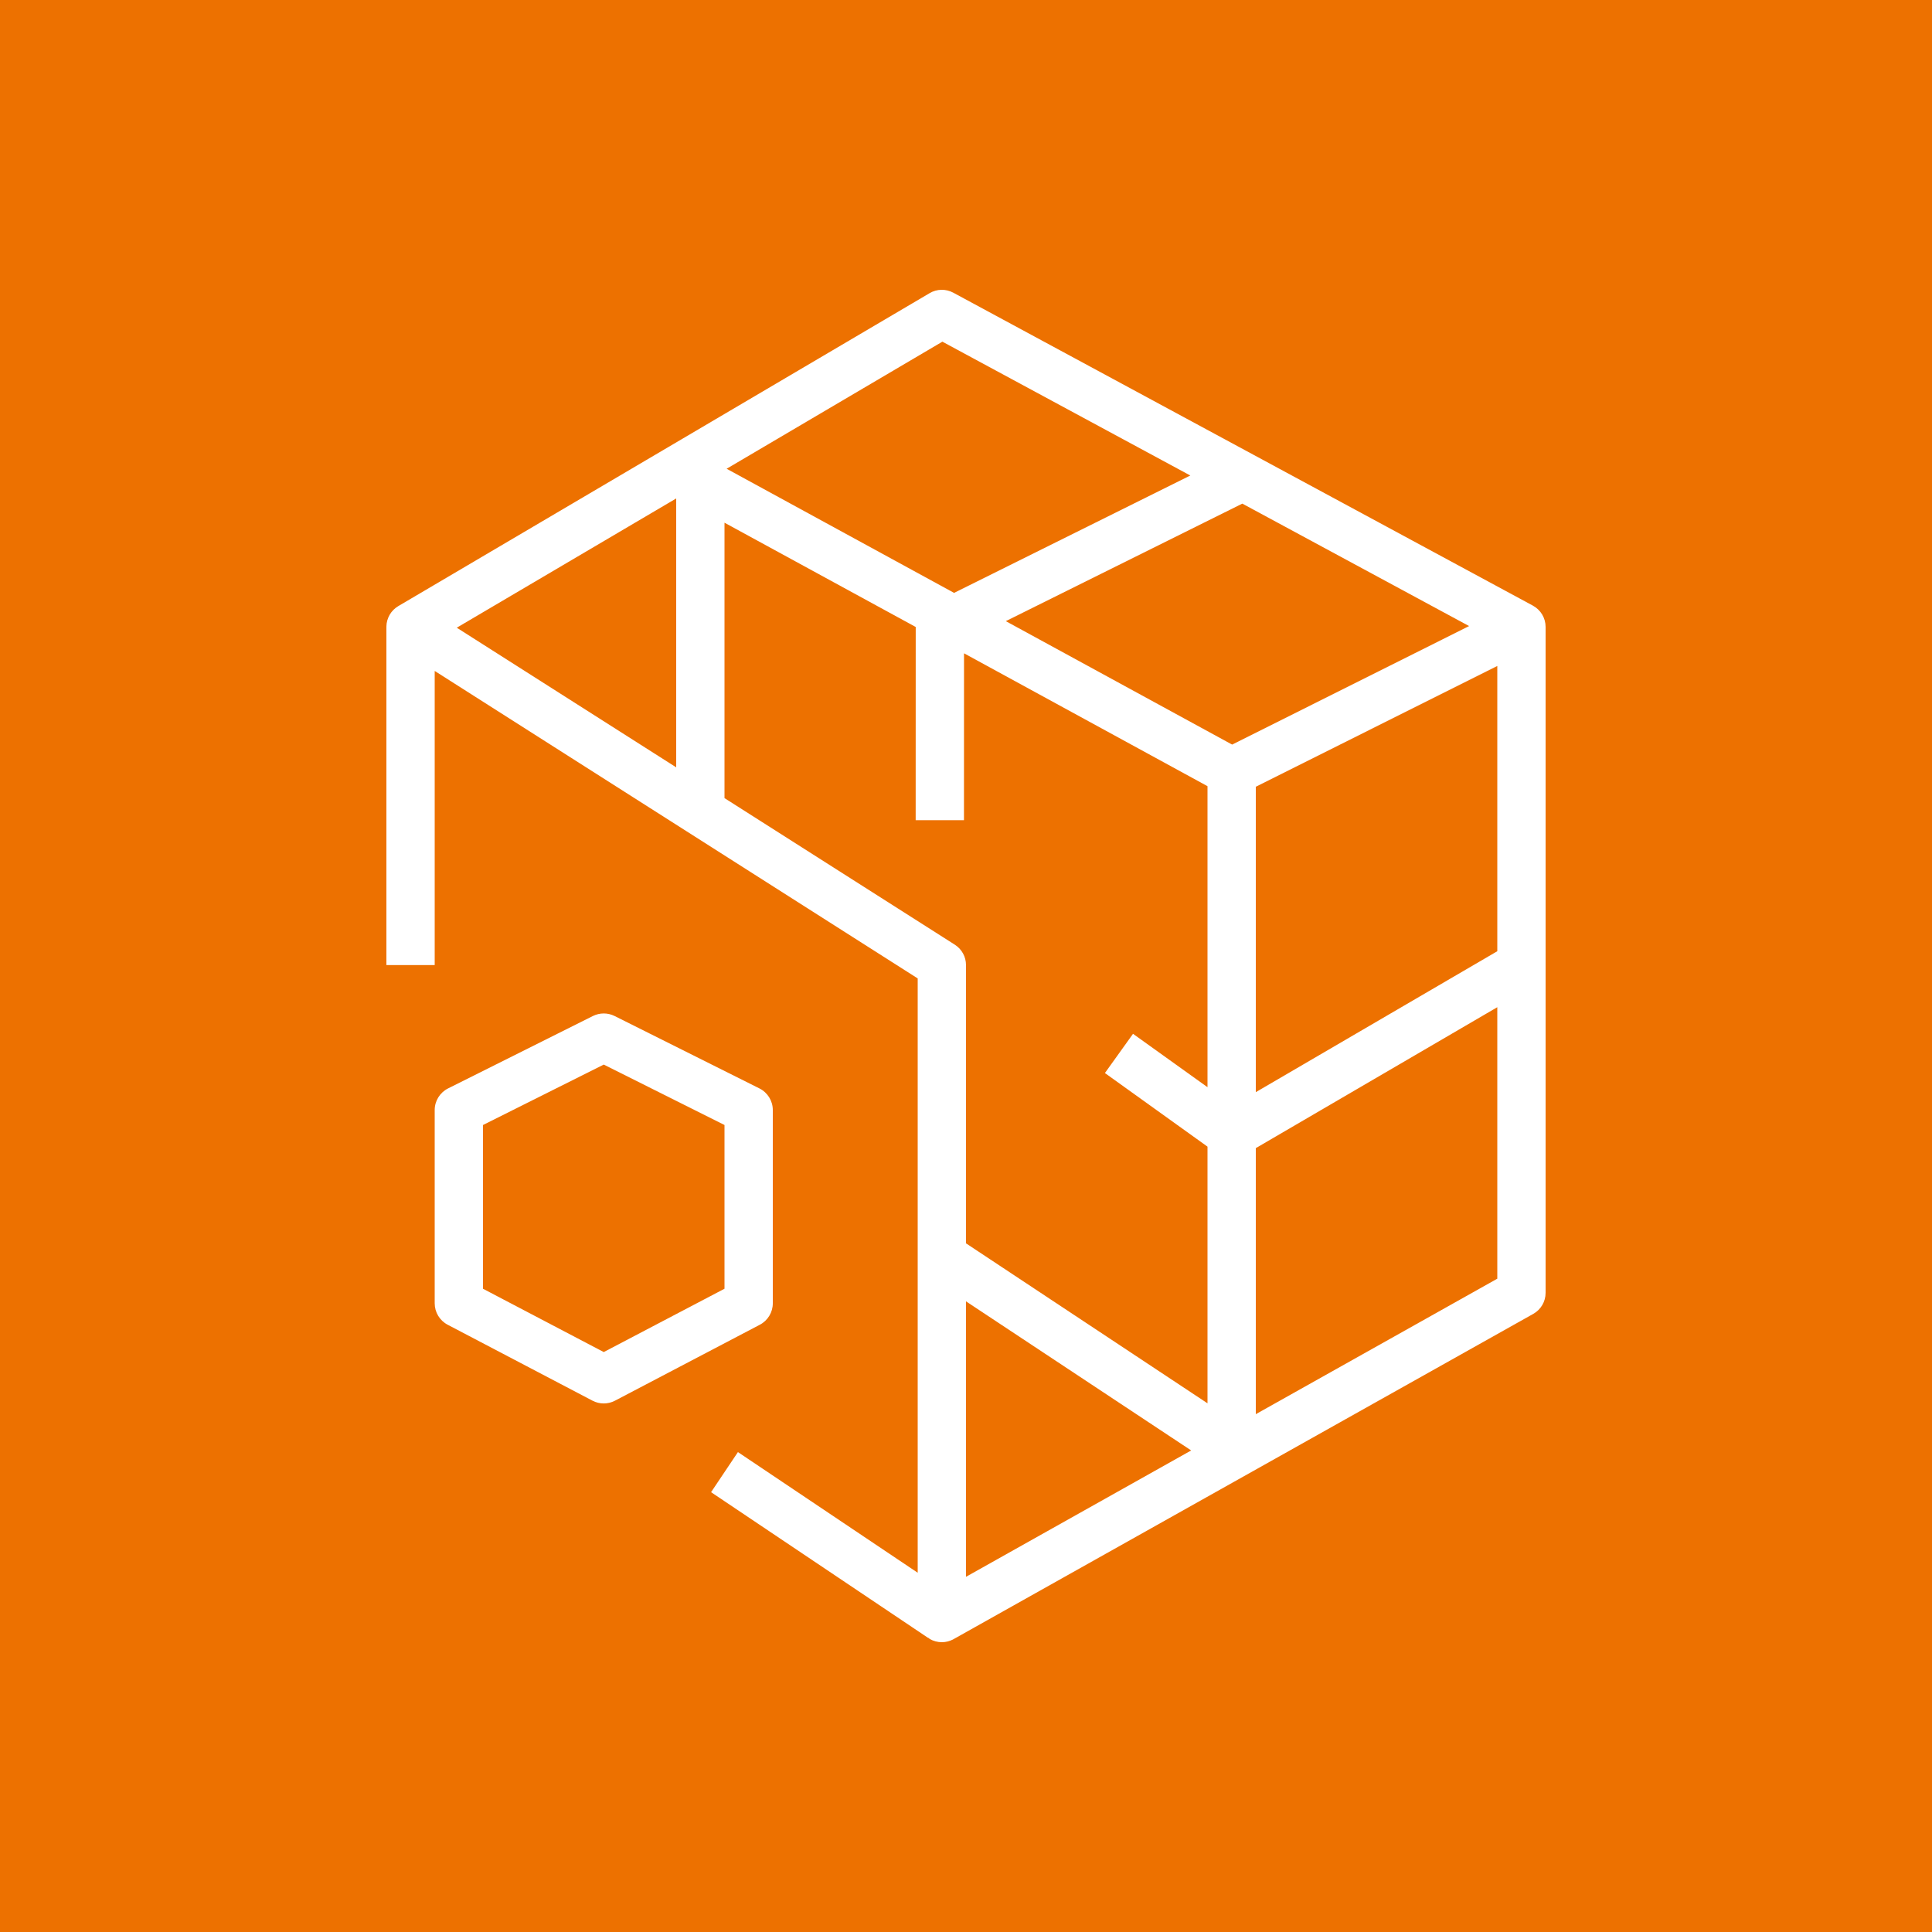 <?xml version="1.0" encoding="UTF-8"?>
<svg width="40px" height="40px" viewBox="0 0 40 40" version="1.1" xmlns="http://www.w3.org/2000/svg" xmlns:xlink="http://www.w3.org/1999/xlink">
    <title>Icon-Architecture/32/Arch_AWS-Elemental-MediaStore_32</title>
    <g id="Icon-Architecture/32/Arch_AWS-Elemental-MediaStore_32" stroke="none" stroke-width="1" fill="none" fill-rule="evenodd">
        <g id="Icon-Architecture-BG/32/Media-Services" fill="#ED7100">
            <rect id="Rectangle" x="0" y="0" width="40" height="40"></rect>
        </g>
        <path d="M15,26.682 L12.5,27.993 L10,26.682 L10,23.292 L12.5,22.041 L15,23.292 L15,26.682 Z M16,26.984 L16,22.982 C16,22.793 15.893,22.62 15.724,22.535 L12.724,21.035 C12.583,20.965 12.417,20.965 12.276,21.035 L9.276,22.535 C9.107,22.62 9,22.793 9,22.982 L9,26.984 C9,27.17 9.104,27.341 9.268,27.427 L12.268,29 C12.341,29.038 12.42,29.057 12.5,29.057 C12.58,29.057 12.659,29.038 12.732,29 L15.732,27.427 C15.896,27.341 16,27.17 16,26.984 L16,26.984 Z M26,29.279 L26,23.771 L31,20.853 L31,26.474 L26,29.279 Z M20,26.943 L24.662,30.03 L20,32.646 L20,26.943 Z M15,16.524 L15,10.822 L18.959,12.981 L18.958,16.981 L19.958,16.981 L19.959,13.526 L25,16.277 L25,22.509 L23.458,21.404 L22.876,22.216 L25,23.74 L25,29.054 L20,25.742 L20,19.981 C20,19.81 19.913,19.651 19.769,19.559 L15,16.524 Z M14,10.32 L14,15.887 L9.457,12.996 L14,10.32 Z M19.511,7.074 L24.644,9.845 L19.753,12.275 L15.044,9.705 L19.511,7.074 Z M26,16.289 L31,13.788 L31,19.694 L26,22.612 L26,16.289 Z M25.51,15.416 L20.824,12.86 L25.721,10.427 L30.416,12.962 L25.51,15.416 Z M31.737,12.539 L19.737,6.06 C19.583,5.977 19.396,5.98 19.246,6.07 L8.246,12.549 C8.097,12.636 8.003,12.797 8,12.97 C8,12.973 8.002,12.976 8.002,12.979 L8,12.979 L8,19.981 L9,19.981 L9,13.891 L19,20.257 L19,32.562 L15.278,30.064 L14.722,30.894 L19.222,33.915 L19.226,33.91 C19.234,33.915 19.238,33.926 19.247,33.932 C19.325,33.977 19.413,34 19.5,34 C19.584,34 19.669,33.978 19.744,33.936 L31.744,27.203 C31.902,27.115 32,26.948 32,26.767 L32,12.979 C32,12.796 31.899,12.627 31.737,12.539 L31.737,12.539 Z" id="AWS-Elemental-MediaStore_Icon_32_Squid" fill="#FFFFFF"></path>
    </g>
</svg>